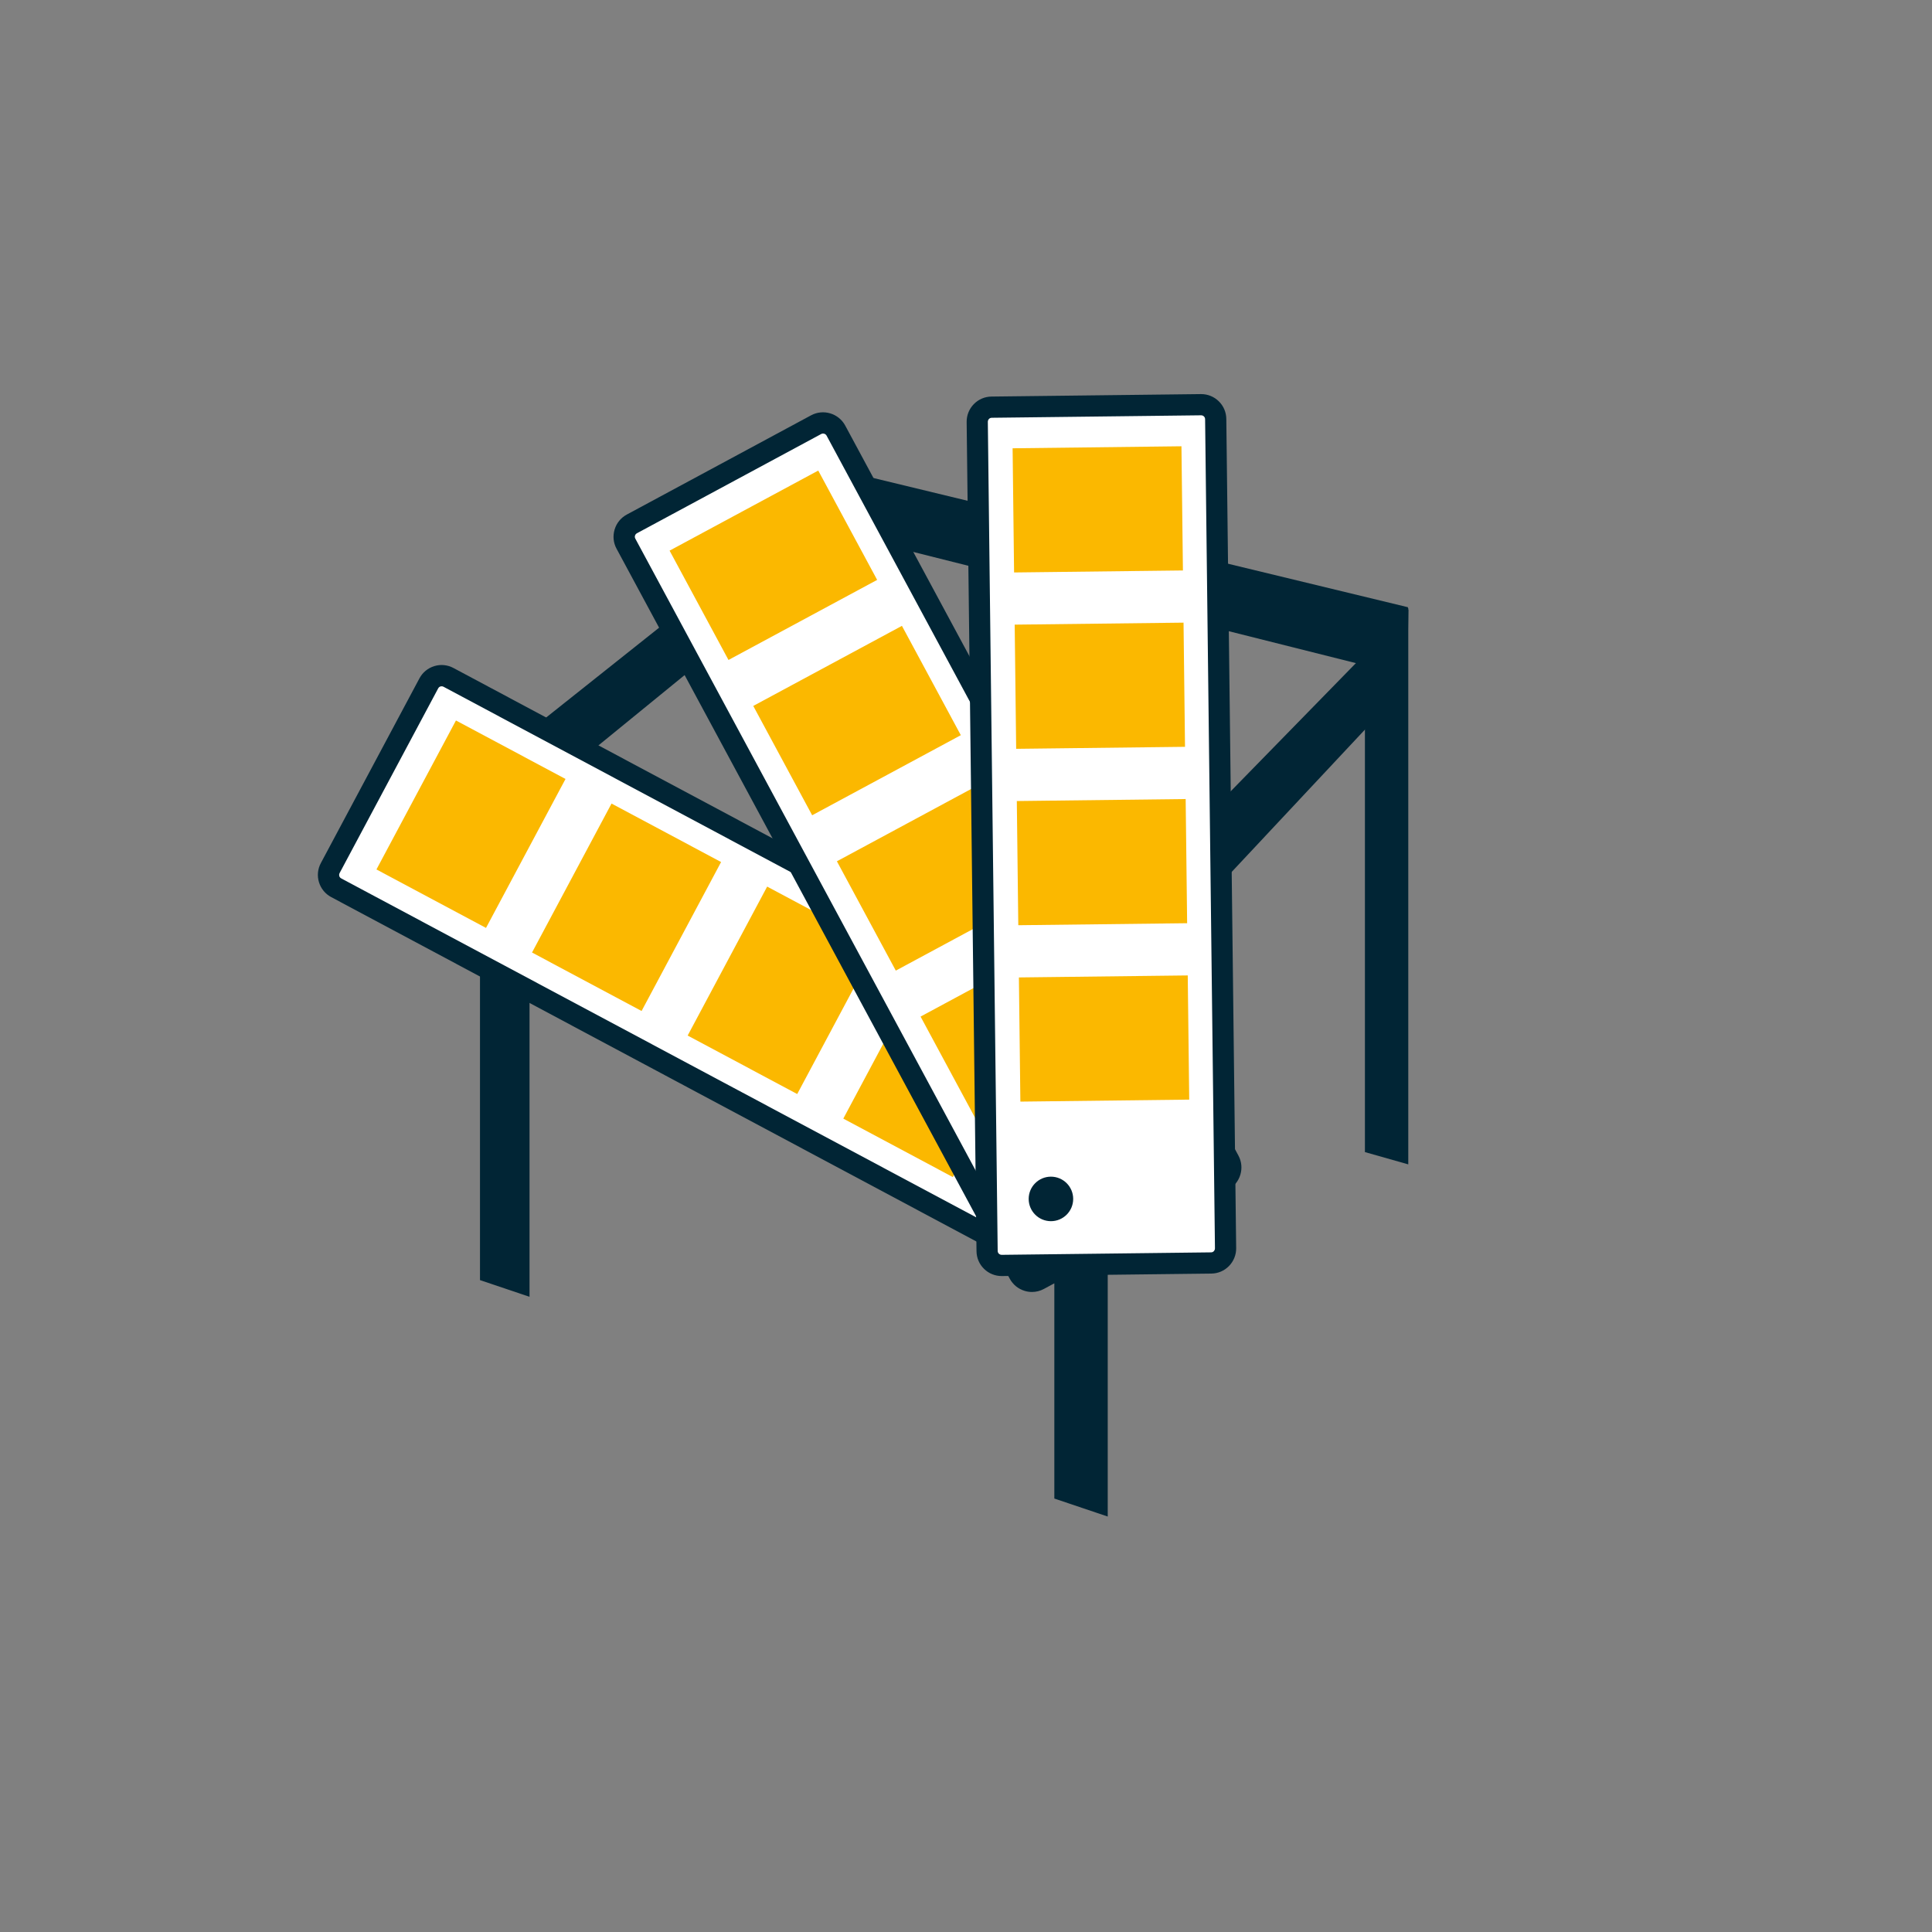 <?xml version="1.0" encoding="UTF-8"?>
<svg id="Calque_1" data-name="Calque 1" xmlns="http://www.w3.org/2000/svg" viewBox="0 0 500 500">
  <rect x="0" y="0" width="500" height="500" fill="#808080" stroke="none"/>
  <defs>
    <style>
      .cls-1 {
        fill: #fff;
      }

      .cls-2 {
        fill: #fbb800;
      }

      .cls-3 {
        fill: #012535;
      }
    </style>
  </defs>
  <g>
    <g>
      <polygon class="cls-3" points="227.22 258.8 216 255.15 216 129.15 227.22 129.15 227.22 258.8"/>
      <polygon class="cls-3" points="364.46 301.34 353.24 298.16 353.24 157.39 364.46 157.39 364.46 301.34"/>
      <polygon class="cls-3" points="137.04 335.61 124.22 331.29 124.22 199.29 137.04 199.29 137.04 335.61"/>
      <polygon class="cls-3" points="220.97 138.98 220.86 122.46 124.4 199.16 125.07 217.23 220.97 138.98"/>
      <polygon class="cls-3" points="364.16 177.16 364.49 157.71 280.03 244.17 280.42 266.61 364.16 177.16"/>
      <polygon class="cls-3" points="286.68 392.48 272.86 387.82 272.86 245.87 286.68 245.87 286.68 392.48"/>
    </g>
    <polygon class="cls-3" points="364.38 175 364.38 157.15 220.71 122.42 220.97 138.98 364.38 175"/>
    <polygon class="cls-3" points="280.47 265.45 279.98 244.22 124.62 199.44 124.73 219.56 280.47 265.45"/>
  </g>
  <g>
    <g>
      <rect class="cls-1" x="85.13" y="222.2" width="222.13" height="61.72" rx="3.77" ry="3.77" transform="translate(142.27 -62.58) rotate(28.09)"/>
      <path class="cls-3" d="M278.09,333.99c-1.03,0-2.08-.25-3.06-.77h0l-189.31-101.05c-1.54-.82-2.66-2.19-3.17-3.85-.51-1.67-.33-3.43.49-4.96l25.51-47.8c.82-1.54,2.19-2.66,3.85-3.17,1.66-.51,3.43-.33,4.96.49l189.31,101.05c3.17,1.69,4.37,5.65,2.68,8.82l-25.51,47.8c-1.17,2.2-3.43,3.45-5.76,3.45ZM277.62,328.38c.5.26,1.12.08,1.38-.42l25.51-47.8c.27-.5.08-1.12-.42-1.38l-189.31-101.05c-.32-.17-.63-.12-.78-.08-.15.05-.43.17-.6.5l-25.51,47.8c-.17.32-.12.63-.08.78.05.15.17.43.5.6l189.31,101.05Z"/>
    </g>
    <rect class="cls-2" x="105.81" y="191.45" width="32.14" height="43.7" transform="translate(114.8 -32.26) rotate(28.09)"/>
    <rect class="cls-2" x="146.08" y="212.95" width="32.14" height="43.7" transform="translate(129.66 -48.69) rotate(28.09)"/>
    <rect class="cls-2" x="186.35" y="234.44" width="32.14" height="43.7" transform="translate(144.53 -65.12) rotate(28.09)"/>
    <rect class="cls-2" x="226.63" y="255.94" width="32.14" height="43.7" transform="translate(159.4 -81.56) rotate(28.09)"/>
    <circle class="cls-3" cx="272.46" cy="309.83" r="5.76"/>
  </g>
  <g>
    <g>
      <rect class="cls-1" x="128.97" y="189.67" width="222.13" height="61.72" rx="3.77" ry="3.77" transform="translate(320.38 -95.38) rotate(61.69)"/>
      <path class="cls-3" d="M267.07,334.36c-.63,0-1.26-.09-1.88-.28-1.67-.5-3.04-1.62-3.87-3.15l-101.76-188.93c-.83-1.53-1-3.29-.5-4.96.5-1.67,1.62-3.04,3.15-3.87l47.7-25.69c3.17-1.7,7.12-.51,8.83,2.65l101.76,188.93c.83,1.53,1,3.29.5,4.96-.5,1.67-1.62,3.04-3.15,3.87l-47.7,25.69c-.96.52-2.02.78-3.08.78ZM266.17,328.33c.17.32.46.45.61.49.15.04.45.1.78-.08l47.7-25.69c.5-.27.68-.89.42-1.38l-101.76-188.93c-.27-.49-.89-.68-1.39-.42l-47.7,25.69c-.32.17-.45.46-.49.61-.05.15-.1.45.08.78l101.76,188.93Z"/>
    </g>
    <rect class="cls-2" x="184.06" y="124.44" width="32.14" height="43.7" transform="translate(234.03 -99.28) rotate(61.69)"/>
    <rect class="cls-2" x="205.71" y="164.63" width="32.14" height="43.7" transform="translate(280.8 -97.21) rotate(61.69)"/>
    <rect class="cls-2" x="227.36" y="204.83" width="32.14" height="43.7" transform="translate(327.57 -95.13) rotate(61.69)"/>
    <rect class="cls-2" x="249.01" y="245.02" width="32.14" height="43.7" transform="translate(374.34 -93.06) rotate(61.69)"/>
    <circle class="cls-3" cx="272.14" cy="310.02" r="5.76"/>
  </g>
  <g>
    <g>
      <rect class="cls-1" x="173.97" y="185.25" width="222.13" height="61.72" rx="3.77" ry="3.77" transform="translate(497.74 -71.48) rotate(89.32)"/>
      <path class="cls-3" d="M259.23,330.24c-1.71,0-3.33-.66-4.55-1.85-1.25-1.22-1.94-2.84-1.96-4.59l-2.55-214.58c-.02-1.74.64-3.38,1.85-4.63,1.22-1.25,2.84-1.94,4.58-1.96l54.18-.64h.08c1.71,0,3.33.66,4.55,1.85,1.25,1.22,1.94,2.84,1.96,4.59l2.55,214.58c.02,1.74-.64,3.38-1.85,4.63-1.22,1.25-2.84,1.94-4.58,1.96l-54.18.64h-.08ZM310.85,107.48h-.01l-54.18.64c-.37,0-.61.19-.72.31s-.29.36-.29.73l2.55,214.58c0,.37.19.61.31.72s.39.3.73.29l54.18-.64c.37,0,.61-.19.72-.31s.29-.36.29-.73l-2.55-214.58c0-.37-.19-.61-.31-.72-.11-.11-.35-.29-.71-.29Z"/>
    </g>
    <rect class="cls-2" x="268.04" y="109.98" width="32.14" height="43.7" transform="translate(412.55 -153.83) rotate(89.32)"/>
    <rect class="cls-2" x="268.58" y="155.63" width="32.14" height="43.7" transform="translate(458.73 -109.27) rotate(89.32)"/>
    <rect class="cls-2" x="269.12" y="201.27" width="32.14" height="43.7" transform="translate(504.91 -64.7) rotate(89.32)"/>
    <rect class="cls-2" x="269.67" y="246.92" width="32.14" height="43.7" transform="translate(551.09 -20.14) rotate(89.32)"/>
    <circle class="cls-3" cx="271.98" cy="310.28" r="5.76"/>
  </g>
</svg>
